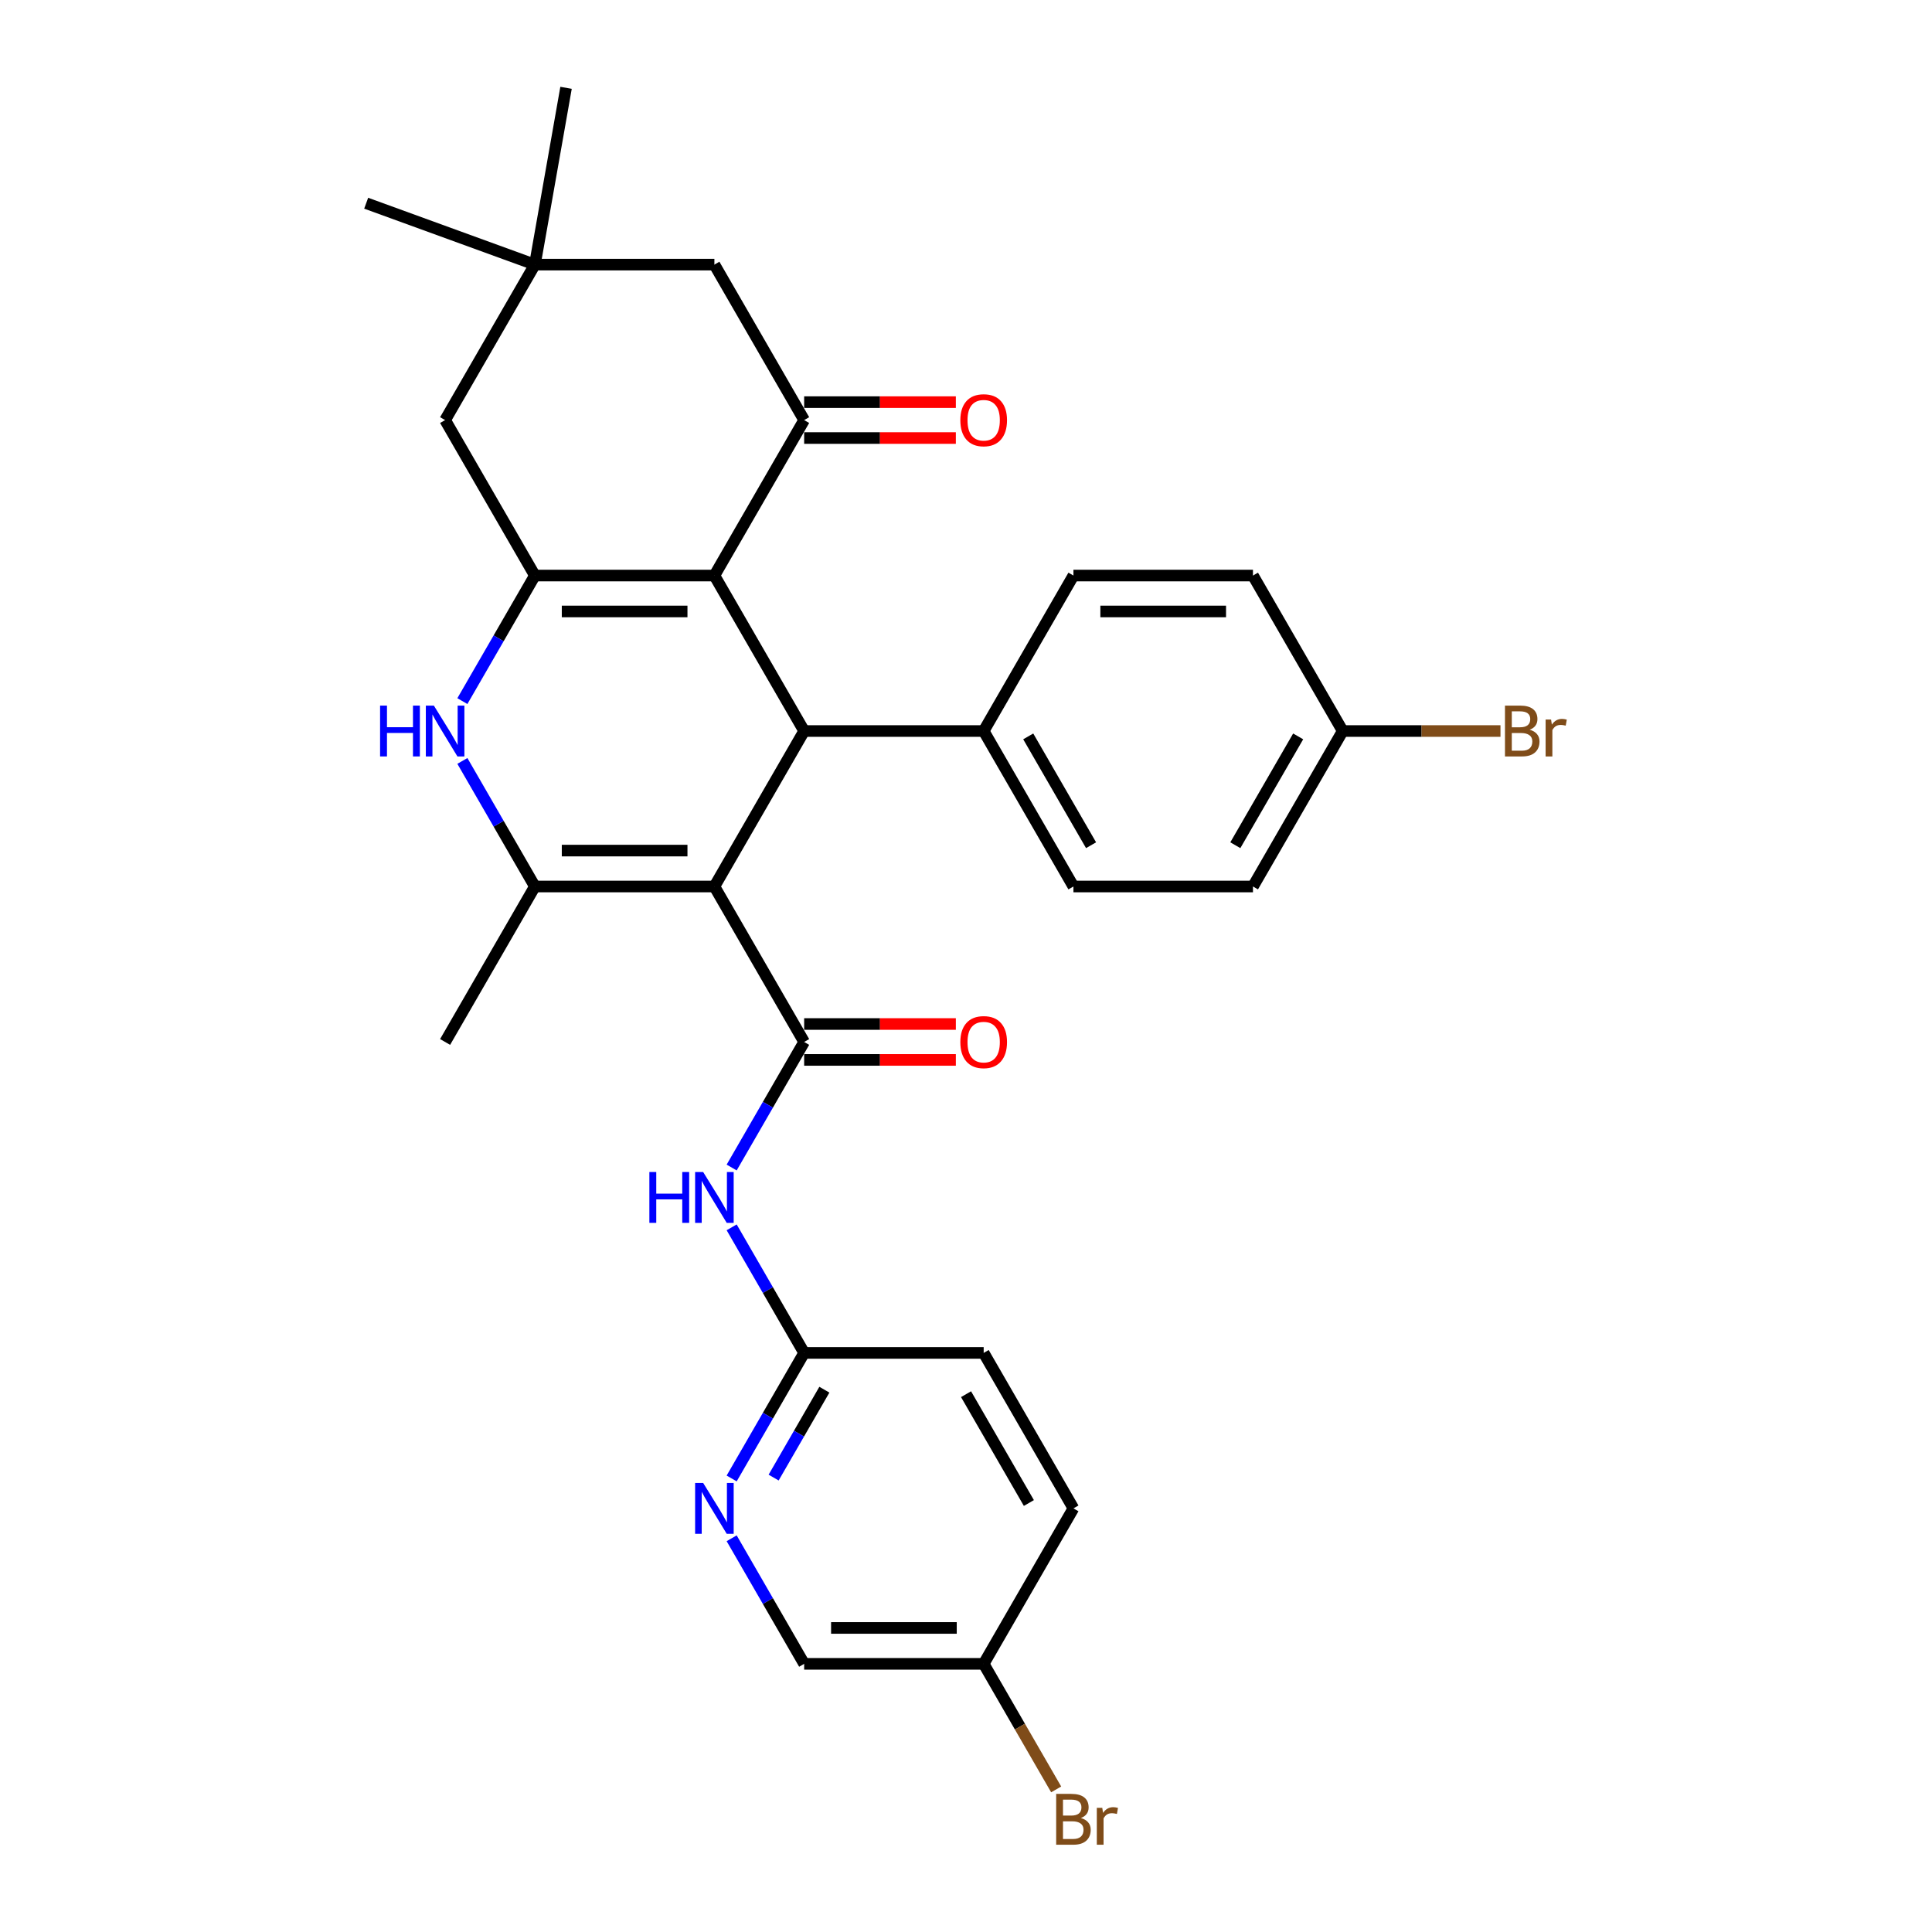<?xml version='1.0' encoding='iso-8859-1'?>
<svg version='1.1' baseProfile='full'
              xmlns='http://www.w3.org/2000/svg'
                      xmlns:rdkit='http://www.rdkit.org/xml'
                      xmlns:xlink='http://www.w3.org/1999/xlink'
                  xml:space='preserve'
width='1000px' height='1000px' viewBox='0 0 1000 1000'>
<!-- END OF HEADER -->
<rect style='opacity:1.0;fill:#FFFFFF;stroke:none' width='1000' height='1000' x='0' y='0'> </rect>
<path class='bond-2' d='M 369.768,458.848 L 416.228,539.319' style='fill:none;fill-rule:evenodd;stroke:#000000;stroke-width:6px;stroke-linecap:butt;stroke-linejoin:miter;stroke-opacity:1' />
<path class='bond-3' d='M 369.768,458.848 L 276.848,458.848' style='fill:none;fill-rule:evenodd;stroke:#000000;stroke-width:6px;stroke-linecap:butt;stroke-linejoin:miter;stroke-opacity:1' />
<path class='bond-3' d='M 355.83,440.264 L 290.786,440.264' style='fill:none;fill-rule:evenodd;stroke:#000000;stroke-width:6px;stroke-linecap:butt;stroke-linejoin:miter;stroke-opacity:1' />
<path class='bond-4' d='M 369.768,458.848 L 416.228,378.377' style='fill:none;fill-rule:evenodd;stroke:#000000;stroke-width:6px;stroke-linecap:butt;stroke-linejoin:miter;stroke-opacity:1' />
<path class='bond-0' d='M 369.768,297.905 L 416.228,378.377' style='fill:none;fill-rule:evenodd;stroke:#000000;stroke-width:6px;stroke-linecap:butt;stroke-linejoin:miter;stroke-opacity:1' />
<path class='bond-1' d='M 369.768,297.905 L 276.848,297.905' style='fill:none;fill-rule:evenodd;stroke:#000000;stroke-width:6px;stroke-linecap:butt;stroke-linejoin:miter;stroke-opacity:1' />
<path class='bond-1' d='M 355.83,316.49 L 290.786,316.49' style='fill:none;fill-rule:evenodd;stroke:#000000;stroke-width:6px;stroke-linecap:butt;stroke-linejoin:miter;stroke-opacity:1' />
<path class='bond-6' d='M 369.768,297.905 L 416.228,217.434' style='fill:none;fill-rule:evenodd;stroke:#000000;stroke-width:6px;stroke-linecap:butt;stroke-linejoin:miter;stroke-opacity:1' />
<path class='bond-9' d='M 276.848,297.905 L 230.388,217.434' style='fill:none;fill-rule:evenodd;stroke:#000000;stroke-width:6px;stroke-linecap:butt;stroke-linejoin:miter;stroke-opacity:1' />
<path class='bond-30' d='M 276.848,297.905 L 258.087,330.401' style='fill:none;fill-rule:evenodd;stroke:#000000;stroke-width:6px;stroke-linecap:butt;stroke-linejoin:miter;stroke-opacity:1' />
<path class='bond-30' d='M 258.087,330.401 L 239.326,362.896' style='fill:none;fill-rule:evenodd;stroke:#0000FF;stroke-width:6px;stroke-linecap:butt;stroke-linejoin:miter;stroke-opacity:1' />
<path class='bond-7' d='M 416.228,539.319 L 397.467,571.815' style='fill:none;fill-rule:evenodd;stroke:#000000;stroke-width:6px;stroke-linecap:butt;stroke-linejoin:miter;stroke-opacity:1' />
<path class='bond-7' d='M 397.467,571.815 L 378.706,604.31' style='fill:none;fill-rule:evenodd;stroke:#0000FF;stroke-width:6px;stroke-linecap:butt;stroke-linejoin:miter;stroke-opacity:1' />
<path class='bond-14' d='M 416.228,548.611 L 455.487,548.611' style='fill:none;fill-rule:evenodd;stroke:#000000;stroke-width:6px;stroke-linecap:butt;stroke-linejoin:miter;stroke-opacity:1' />
<path class='bond-14' d='M 455.487,548.611 L 494.746,548.611' style='fill:none;fill-rule:evenodd;stroke:#FF0000;stroke-width:6px;stroke-linecap:butt;stroke-linejoin:miter;stroke-opacity:1' />
<path class='bond-14' d='M 416.228,530.027 L 455.487,530.027' style='fill:none;fill-rule:evenodd;stroke:#000000;stroke-width:6px;stroke-linecap:butt;stroke-linejoin:miter;stroke-opacity:1' />
<path class='bond-14' d='M 455.487,530.027 L 494.746,530.027' style='fill:none;fill-rule:evenodd;stroke:#FF0000;stroke-width:6px;stroke-linecap:butt;stroke-linejoin:miter;stroke-opacity:1' />
<path class='bond-5' d='M 276.848,458.848 L 258.087,426.353' style='fill:none;fill-rule:evenodd;stroke:#000000;stroke-width:6px;stroke-linecap:butt;stroke-linejoin:miter;stroke-opacity:1' />
<path class='bond-5' d='M 258.087,426.353 L 239.326,393.857' style='fill:none;fill-rule:evenodd;stroke:#0000FF;stroke-width:6px;stroke-linecap:butt;stroke-linejoin:miter;stroke-opacity:1' />
<path class='bond-21' d='M 276.848,458.848 L 230.388,539.319' style='fill:none;fill-rule:evenodd;stroke:#000000;stroke-width:6px;stroke-linecap:butt;stroke-linejoin:miter;stroke-opacity:1' />
<path class='bond-13' d='M 416.228,378.377 L 509.149,378.377' style='fill:none;fill-rule:evenodd;stroke:#000000;stroke-width:6px;stroke-linecap:butt;stroke-linejoin:miter;stroke-opacity:1' />
<path class='bond-12' d='M 416.228,217.434 L 369.768,136.963' style='fill:none;fill-rule:evenodd;stroke:#000000;stroke-width:6px;stroke-linecap:butt;stroke-linejoin:miter;stroke-opacity:1' />
<path class='bond-15' d='M 416.228,226.726 L 455.487,226.726' style='fill:none;fill-rule:evenodd;stroke:#000000;stroke-width:6px;stroke-linecap:butt;stroke-linejoin:miter;stroke-opacity:1' />
<path class='bond-15' d='M 455.487,226.726 L 494.746,226.726' style='fill:none;fill-rule:evenodd;stroke:#FF0000;stroke-width:6px;stroke-linecap:butt;stroke-linejoin:miter;stroke-opacity:1' />
<path class='bond-15' d='M 416.228,208.142 L 455.487,208.142' style='fill:none;fill-rule:evenodd;stroke:#000000;stroke-width:6px;stroke-linecap:butt;stroke-linejoin:miter;stroke-opacity:1' />
<path class='bond-15' d='M 455.487,208.142 L 494.746,208.142' style='fill:none;fill-rule:evenodd;stroke:#FF0000;stroke-width:6px;stroke-linecap:butt;stroke-linejoin:miter;stroke-opacity:1' />
<path class='bond-8' d='M 378.706,635.271 L 397.467,667.766' style='fill:none;fill-rule:evenodd;stroke:#0000FF;stroke-width:6px;stroke-linecap:butt;stroke-linejoin:miter;stroke-opacity:1' />
<path class='bond-8' d='M 397.467,667.766 L 416.228,700.262' style='fill:none;fill-rule:evenodd;stroke:#000000;stroke-width:6px;stroke-linecap:butt;stroke-linejoin:miter;stroke-opacity:1' />
<path class='bond-10' d='M 416.228,700.262 L 397.467,732.757' style='fill:none;fill-rule:evenodd;stroke:#000000;stroke-width:6px;stroke-linecap:butt;stroke-linejoin:miter;stroke-opacity:1' />
<path class='bond-10' d='M 397.467,732.757 L 378.706,765.252' style='fill:none;fill-rule:evenodd;stroke:#0000FF;stroke-width:6px;stroke-linecap:butt;stroke-linejoin:miter;stroke-opacity:1' />
<path class='bond-10' d='M 426.694,719.302 L 413.561,742.049' style='fill:none;fill-rule:evenodd;stroke:#000000;stroke-width:6px;stroke-linecap:butt;stroke-linejoin:miter;stroke-opacity:1' />
<path class='bond-10' d='M 413.561,742.049 L 400.429,764.796' style='fill:none;fill-rule:evenodd;stroke:#0000FF;stroke-width:6px;stroke-linecap:butt;stroke-linejoin:miter;stroke-opacity:1' />
<path class='bond-22' d='M 416.228,700.262 L 509.149,700.262' style='fill:none;fill-rule:evenodd;stroke:#000000;stroke-width:6px;stroke-linecap:butt;stroke-linejoin:miter;stroke-opacity:1' />
<path class='bond-32' d='M 230.388,217.434 L 276.848,136.963' style='fill:none;fill-rule:evenodd;stroke:#000000;stroke-width:6px;stroke-linecap:butt;stroke-linejoin:miter;stroke-opacity:1' />
<path class='bond-18' d='M 378.706,796.213 L 397.467,828.709' style='fill:none;fill-rule:evenodd;stroke:#0000FF;stroke-width:6px;stroke-linecap:butt;stroke-linejoin:miter;stroke-opacity:1' />
<path class='bond-18' d='M 397.467,828.709 L 416.228,861.204' style='fill:none;fill-rule:evenodd;stroke:#000000;stroke-width:6px;stroke-linecap:butt;stroke-linejoin:miter;stroke-opacity:1' />
<path class='bond-11' d='M 276.848,136.963 L 369.768,136.963' style='fill:none;fill-rule:evenodd;stroke:#000000;stroke-width:6px;stroke-linecap:butt;stroke-linejoin:miter;stroke-opacity:1' />
<path class='bond-28' d='M 276.848,136.963 L 189.532,105.182' style='fill:none;fill-rule:evenodd;stroke:#000000;stroke-width:6px;stroke-linecap:butt;stroke-linejoin:miter;stroke-opacity:1' />
<path class='bond-29' d='M 276.848,136.963 L 292.984,45.455' style='fill:none;fill-rule:evenodd;stroke:#000000;stroke-width:6px;stroke-linecap:butt;stroke-linejoin:miter;stroke-opacity:1' />
<path class='bond-16' d='M 509.149,378.377 L 555.609,458.848' style='fill:none;fill-rule:evenodd;stroke:#000000;stroke-width:6px;stroke-linecap:butt;stroke-linejoin:miter;stroke-opacity:1' />
<path class='bond-16' d='M 532.212,381.155 L 564.734,437.485' style='fill:none;fill-rule:evenodd;stroke:#000000;stroke-width:6px;stroke-linecap:butt;stroke-linejoin:miter;stroke-opacity:1' />
<path class='bond-17' d='M 509.149,378.377 L 555.609,297.905' style='fill:none;fill-rule:evenodd;stroke:#000000;stroke-width:6px;stroke-linecap:butt;stroke-linejoin:miter;stroke-opacity:1' />
<path class='bond-23' d='M 555.609,458.848 L 648.529,458.848' style='fill:none;fill-rule:evenodd;stroke:#000000;stroke-width:6px;stroke-linecap:butt;stroke-linejoin:miter;stroke-opacity:1' />
<path class='bond-24' d='M 555.609,297.905 L 648.529,297.905' style='fill:none;fill-rule:evenodd;stroke:#000000;stroke-width:6px;stroke-linecap:butt;stroke-linejoin:miter;stroke-opacity:1' />
<path class='bond-24' d='M 569.547,316.49 L 634.591,316.49' style='fill:none;fill-rule:evenodd;stroke:#000000;stroke-width:6px;stroke-linecap:butt;stroke-linejoin:miter;stroke-opacity:1' />
<path class='bond-33' d='M 416.228,861.204 L 509.149,861.204' style='fill:none;fill-rule:evenodd;stroke:#000000;stroke-width:6px;stroke-linecap:butt;stroke-linejoin:miter;stroke-opacity:1' />
<path class='bond-33' d='M 430.166,842.62 L 495.211,842.62' style='fill:none;fill-rule:evenodd;stroke:#000000;stroke-width:6px;stroke-linecap:butt;stroke-linejoin:miter;stroke-opacity:1' />
<path class='bond-19' d='M 509.149,861.204 L 555.609,780.733' style='fill:none;fill-rule:evenodd;stroke:#000000;stroke-width:6px;stroke-linecap:butt;stroke-linejoin:miter;stroke-opacity:1' />
<path class='bond-25' d='M 509.149,861.204 L 527.91,893.699' style='fill:none;fill-rule:evenodd;stroke:#000000;stroke-width:6px;stroke-linecap:butt;stroke-linejoin:miter;stroke-opacity:1' />
<path class='bond-25' d='M 527.91,893.699 L 546.671,926.195' style='fill:none;fill-rule:evenodd;stroke:#7F4C19;stroke-width:6px;stroke-linecap:butt;stroke-linejoin:miter;stroke-opacity:1' />
<path class='bond-20' d='M 694.989,378.377 L 648.529,297.905' style='fill:none;fill-rule:evenodd;stroke:#000000;stroke-width:6px;stroke-linecap:butt;stroke-linejoin:miter;stroke-opacity:1' />
<path class='bond-26' d='M 694.989,378.377 L 735.818,378.377' style='fill:none;fill-rule:evenodd;stroke:#000000;stroke-width:6px;stroke-linecap:butt;stroke-linejoin:miter;stroke-opacity:1' />
<path class='bond-26' d='M 735.818,378.377 L 776.647,378.377' style='fill:none;fill-rule:evenodd;stroke:#7F4C19;stroke-width:6px;stroke-linecap:butt;stroke-linejoin:miter;stroke-opacity:1' />
<path class='bond-31' d='M 694.989,378.377 L 648.529,458.848' style='fill:none;fill-rule:evenodd;stroke:#000000;stroke-width:6px;stroke-linecap:butt;stroke-linejoin:miter;stroke-opacity:1' />
<path class='bond-31' d='M 671.926,381.155 L 639.404,437.485' style='fill:none;fill-rule:evenodd;stroke:#000000;stroke-width:6px;stroke-linecap:butt;stroke-linejoin:miter;stroke-opacity:1' />
<path class='bond-27' d='M 509.149,700.262 L 555.609,780.733' style='fill:none;fill-rule:evenodd;stroke:#000000;stroke-width:6px;stroke-linecap:butt;stroke-linejoin:miter;stroke-opacity:1' />
<path class='bond-27' d='M 500.023,721.624 L 532.545,777.954' style='fill:none;fill-rule:evenodd;stroke:#000000;stroke-width:6px;stroke-linecap:butt;stroke-linejoin:miter;stroke-opacity:1' />
<path  class='atom-6' d='M 196.732 365.219
L 200.301 365.219
L 200.301 376.407
L 213.755 376.407
L 213.755 365.219
L 217.323 365.219
L 217.323 391.534
L 213.755 391.534
L 213.755 379.38
L 200.301 379.38
L 200.301 391.534
L 196.732 391.534
L 196.732 365.219
' fill='#0000FF'/>
<path  class='atom-6' d='M 224.571 365.219
L 233.194 379.157
Q 234.049 380.532, 235.424 383.023
Q 236.8 385.513, 236.874 385.662
L 236.874 365.219
L 240.368 365.219
L 240.368 391.534
L 236.762 391.534
L 227.508 376.295
Q 226.43 374.511, 225.277 372.467
Q 224.162 370.423, 223.828 369.791
L 223.828 391.534
L 220.408 391.534
L 220.408 365.219
L 224.571 365.219
' fill='#0000FF'/>
<path  class='atom-8' d='M 336.113 606.633
L 339.681 606.633
L 339.681 617.82
L 353.136 617.82
L 353.136 606.633
L 356.704 606.633
L 356.704 632.948
L 353.136 632.948
L 353.136 620.794
L 339.681 620.794
L 339.681 632.948
L 336.113 632.948
L 336.113 606.633
' fill='#0000FF'/>
<path  class='atom-8' d='M 363.952 606.633
L 372.575 620.571
Q 373.429 621.946, 374.805 624.436
Q 376.18 626.927, 376.254 627.075
L 376.254 606.633
L 379.748 606.633
L 379.748 632.948
L 376.143 632.948
L 366.888 617.709
Q 365.81 615.925, 364.658 613.881
Q 363.543 611.836, 363.208 611.205
L 363.208 632.948
L 359.789 632.948
L 359.789 606.633
L 363.952 606.633
' fill='#0000FF'/>
<path  class='atom-11' d='M 363.952 767.575
L 372.575 781.513
Q 373.429 782.889, 374.805 785.379
Q 376.18 787.869, 376.254 788.018
L 376.254 767.575
L 379.748 767.575
L 379.748 793.89
L 376.143 793.89
L 366.888 778.651
Q 365.81 776.867, 364.658 774.823
Q 363.543 772.779, 363.208 772.147
L 363.208 793.89
L 359.789 793.89
L 359.789 767.575
L 363.952 767.575
' fill='#0000FF'/>
<path  class='atom-15' d='M 497.069 539.393
Q 497.069 533.075, 500.191 529.544
Q 503.313 526.013, 509.149 526.013
Q 514.984 526.013, 518.106 529.544
Q 521.228 533.075, 521.228 539.393
Q 521.228 545.786, 518.069 549.429
Q 514.91 553.034, 509.149 553.034
Q 503.35 553.034, 500.191 549.429
Q 497.069 545.824, 497.069 539.393
M 509.149 550.061
Q 513.163 550.061, 515.318 547.385
Q 517.511 544.671, 517.511 539.393
Q 517.511 534.227, 515.318 531.625
Q 513.163 528.986, 509.149 528.986
Q 505.134 528.986, 502.942 531.588
Q 500.786 534.19, 500.786 539.393
Q 500.786 544.709, 502.942 547.385
Q 505.134 550.061, 509.149 550.061
' fill='#FF0000'/>
<path  class='atom-16' d='M 497.069 217.509
Q 497.069 211.19, 500.191 207.659
Q 503.313 204.128, 509.149 204.128
Q 514.984 204.128, 518.106 207.659
Q 521.228 211.19, 521.228 217.509
Q 521.228 223.902, 518.069 227.544
Q 514.91 231.149, 509.149 231.149
Q 503.35 231.149, 500.191 227.544
Q 497.069 223.939, 497.069 217.509
M 509.149 228.176
Q 513.163 228.176, 515.318 225.5
Q 517.511 222.786, 517.511 217.509
Q 517.511 212.342, 515.318 209.74
Q 513.163 207.102, 509.149 207.102
Q 505.134 207.102, 502.942 209.703
Q 500.786 212.305, 500.786 217.509
Q 500.786 222.824, 502.942 225.5
Q 505.134 228.176, 509.149 228.176
' fill='#FF0000'/>
<path  class='atom-26' d='M 559.456 941.006
Q 561.983 941.712, 563.247 943.273
Q 564.548 944.797, 564.548 947.065
Q 564.548 950.707, 562.206 952.789
Q 559.902 954.833, 555.516 954.833
L 546.67 954.833
L 546.67 928.518
L 554.438 928.518
Q 558.935 928.518, 561.202 930.339
Q 563.47 932.16, 563.47 935.505
Q 563.47 939.482, 559.456 941.006
M 550.201 931.491
L 550.201 939.743
L 554.438 939.743
Q 557.04 939.743, 558.378 938.702
Q 559.753 937.624, 559.753 935.505
Q 559.753 931.491, 554.438 931.491
L 550.201 931.491
M 555.516 951.859
Q 558.08 951.859, 559.456 950.633
Q 560.831 949.406, 560.831 947.065
Q 560.831 944.909, 559.307 943.831
Q 557.82 942.716, 554.958 942.716
L 550.201 942.716
L 550.201 951.859
L 555.516 951.859
' fill='#7F4C19'/>
<path  class='atom-26' d='M 570.532 935.728
L 570.94 938.367
Q 572.948 935.394, 576.218 935.394
Q 577.259 935.394, 578.671 935.766
L 578.114 938.888
Q 576.516 938.516, 575.624 938.516
Q 574.063 938.516, 573.022 939.148
Q 572.018 939.743, 571.201 941.192
L 571.201 954.833
L 567.707 954.833
L 567.707 935.728
L 570.532 935.728
' fill='#7F4C19'/>
<path  class='atom-27' d='M 791.756 377.708
Q 794.283 378.414, 795.547 379.975
Q 796.848 381.499, 796.848 383.766
Q 796.848 387.409, 794.506 389.49
Q 792.202 391.534, 787.816 391.534
L 778.97 391.534
L 778.97 365.219
L 786.738 365.219
Q 791.236 365.219, 793.503 367.04
Q 795.77 368.862, 795.77 372.207
Q 795.77 376.184, 791.756 377.708
M 782.501 368.193
L 782.501 376.444
L 786.738 376.444
Q 789.34 376.444, 790.678 375.403
Q 792.053 374.325, 792.053 372.207
Q 792.053 368.193, 786.738 368.193
L 782.501 368.193
M 787.816 388.561
Q 790.381 388.561, 791.756 387.334
Q 793.131 386.108, 793.131 383.766
Q 793.131 381.61, 791.607 380.532
Q 790.121 379.417, 787.259 379.417
L 782.501 379.417
L 782.501 388.561
L 787.816 388.561
' fill='#7F4C19'/>
<path  class='atom-27' d='M 802.832 372.43
L 803.241 375.069
Q 805.248 372.095, 808.519 372.095
Q 809.559 372.095, 810.972 372.467
L 810.414 375.589
Q 808.816 375.217, 807.924 375.217
Q 806.363 375.217, 805.322 375.849
Q 804.319 376.444, 803.501 377.894
L 803.501 391.534
L 800.007 391.534
L 800.007 372.43
L 802.832 372.43
' fill='#7F4C19'/>
</svg>
